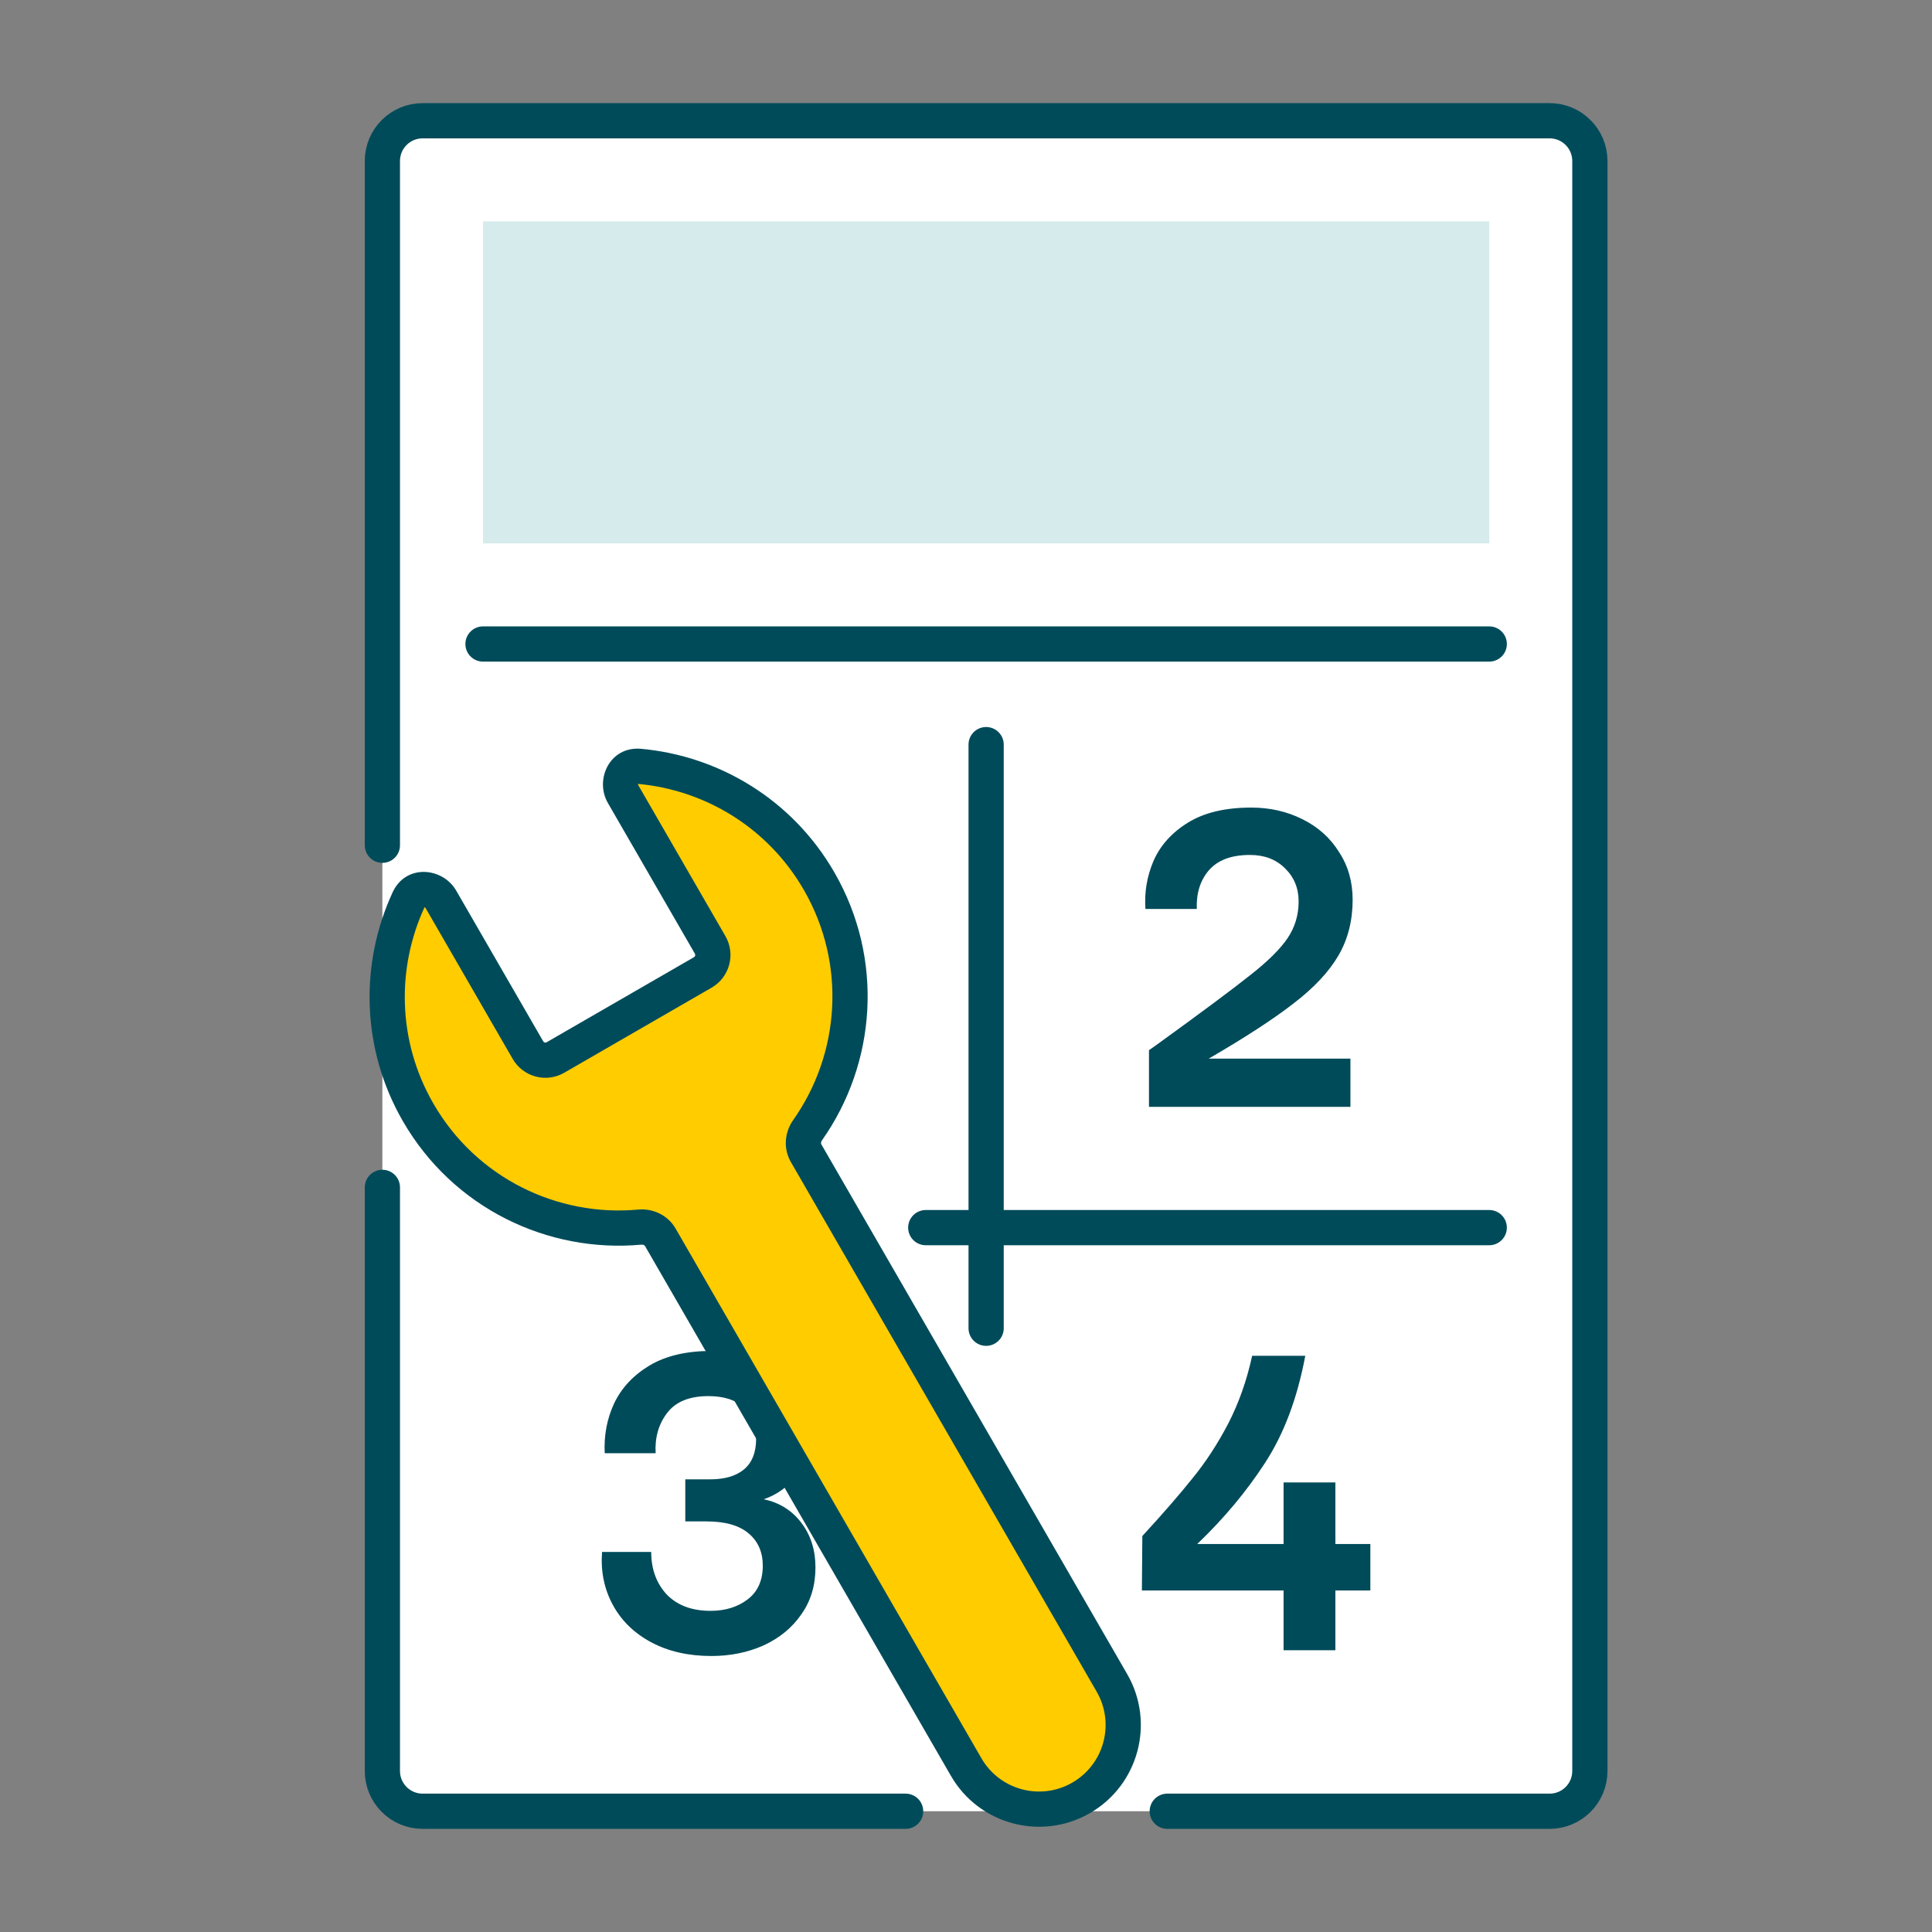 <svg width="96" height="96" viewBox="0 0 96 96" fill="none" xmlns="http://www.w3.org/2000/svg">
<rect x="0" y="0" width="96" height="96" fill="#808080" stroke="none"/>
<rect x="19" y="6" width="60" height="84" rx="2" fill="white"/>
<path d="M45 90H21C19.895 90 19 89.105 19 88V59M58 90H77C78.105 90 79 89.105 79 88V8C79 6.895 78.105 6 77 6H21C19.895 6 19 6.895 19 8V42" stroke="#004B5A" stroke-width="1.75" stroke-linecap="round"/>
<rect x="24" y="11" width="50" height="16" fill="#D6EBEB"/>
<path d="M24 32H74" stroke="#004B5A" stroke-width="1.75" stroke-linecap="round"/>
<path d="M49 37V66" stroke="#004B5A" stroke-width="1.75" stroke-linecap="round"/>
<path d="M74 61L46 61" stroke="#004B5A" stroke-width="1.75" stroke-linecap="round"/>
<path d="M62.174 40.128C63.098 40.128 63.942 40.319 64.704 40.7C65.482 41.081 66.09 41.624 66.53 42.328C66.985 43.017 67.212 43.809 67.212 44.704C67.212 45.745 66.978 46.669 66.508 47.476C66.039 48.283 65.298 49.075 64.286 49.852C63.289 50.629 61.881 51.546 60.062 52.602H67.102V55H57.092V52.184L57.466 51.92C59.696 50.307 61.243 49.155 62.108 48.466C62.988 47.777 63.612 47.161 63.978 46.618C64.345 46.075 64.528 45.467 64.528 44.792C64.528 44.132 64.301 43.582 63.846 43.142C63.406 42.702 62.827 42.482 62.108 42.482C61.184 42.482 60.502 42.739 60.062 43.252C59.637 43.751 59.439 44.389 59.468 45.166H56.916C56.858 44.345 56.99 43.553 57.312 42.79C57.65 42.013 58.222 41.375 59.028 40.876C59.835 40.377 60.884 40.128 62.174 40.128Z" fill="#004B5A"/>
<path d="M35.35 67.128C36.245 67.128 37.059 67.297 37.792 67.634C38.526 67.971 39.105 68.455 39.53 69.086C39.956 69.702 40.168 70.421 40.168 71.242C40.168 72.034 39.97 72.716 39.574 73.288C39.178 73.86 38.636 74.263 37.946 74.498C38.724 74.659 39.347 75.048 39.816 75.664C40.286 76.28 40.52 77.021 40.52 77.886C40.52 78.781 40.286 79.558 39.816 80.218C39.362 80.878 38.738 81.391 37.946 81.758C37.154 82.11 36.289 82.286 35.35 82.286C34.206 82.286 33.209 82.059 32.358 81.604C31.508 81.149 30.87 80.526 30.444 79.734C30.019 78.942 29.843 78.069 29.916 77.116H32.358C32.358 77.967 32.615 78.671 33.128 79.228C33.656 79.771 34.382 80.042 35.306 80.042C36.04 80.042 36.656 79.851 37.154 79.47C37.653 79.089 37.902 78.531 37.902 77.798C37.902 77.123 37.668 76.588 37.198 76.192C36.729 75.796 36.032 75.598 35.108 75.598H34.052V73.508H35.284C36.003 73.508 36.56 73.347 36.956 73.024C37.367 72.687 37.572 72.173 37.572 71.484C37.572 70.853 37.374 70.347 36.978 69.966C36.582 69.57 35.988 69.372 35.196 69.372C34.258 69.372 33.576 69.651 33.15 70.208C32.725 70.765 32.534 71.433 32.578 72.21H30.048C30.004 71.33 30.158 70.509 30.51 69.746C30.877 68.969 31.464 68.338 32.27 67.854C33.077 67.37 34.104 67.128 35.35 67.128Z" fill="#004B5A"/>
<path d="M63.78 79.03H56.74L56.762 76.324C57.774 75.224 58.603 74.271 59.248 73.464C59.908 72.657 60.502 71.748 61.03 70.736C61.558 69.709 61.954 68.587 62.218 67.37H64.858C64.462 69.482 63.795 71.257 62.856 72.694C61.932 74.117 60.81 75.459 59.49 76.72H63.78V73.662H66.354V76.72H68.092V79.03H66.354V82H63.78V79.03Z" fill="#004B5A"/>
<path fill-rule="evenodd" clip-rule="evenodd" d="M21.909 44.69C21.535 44.043 20.617 44.026 20.304 44.705C18.79 47.981 18.838 51.916 20.779 55.278C23.094 59.287 27.463 61.373 31.792 60.975C32.202 60.937 32.606 61.127 32.812 61.483L48.008 87.804C49.163 89.805 51.721 90.49 53.721 89.335C55.721 88.18 56.406 85.623 55.251 83.623L40.055 57.302C39.849 56.945 39.887 56.501 40.124 56.164C42.635 52.614 43.013 47.788 40.698 43.778C38.757 40.416 35.373 38.407 31.778 38.08C31.034 38.012 30.589 38.815 30.963 39.462L35.288 46.953C35.564 47.432 35.4 48.043 34.922 48.319L27.6 52.547C27.122 52.823 26.51 52.659 26.234 52.181L21.909 44.69Z" fill="#FFCC00"/>
<path fill-rule="evenodd" clip-rule="evenodd" d="M21.909 44.69C21.535 44.043 20.617 44.026 20.304 44.705C18.79 47.981 18.838 51.916 20.779 55.278C23.094 59.287 27.463 61.373 31.792 60.975C32.202 60.937 32.606 61.127 32.812 61.483L48.008 87.804C49.163 89.805 51.721 90.49 53.721 89.335C55.721 88.18 56.406 85.623 55.251 83.623L40.055 57.302C39.849 56.945 39.887 56.501 40.124 56.164C42.635 52.614 43.013 47.788 40.698 43.778C38.757 40.416 35.373 38.407 31.778 38.08C31.034 38.012 30.589 38.815 30.963 39.462L35.288 46.953C35.564 47.432 35.4 48.043 34.922 48.319L27.6 52.547C27.122 52.823 26.51 52.659 26.234 52.181L21.909 44.69Z" fill="#FFCC00"/>
<path d="M26.234 52.181L25.476 52.618L26.234 52.181ZM35.288 46.953L36.046 46.516L35.288 46.953ZM31.778 38.08L31.699 38.951L31.778 38.08ZM40.124 56.164L39.41 55.659L40.124 56.164ZM31.792 60.975L31.712 60.103L31.792 60.975ZM21.909 44.69L21.151 45.127L21.909 44.69ZM19.51 44.337C17.882 47.861 17.932 52.097 20.021 55.715L21.537 54.84C19.744 51.735 19.699 48.101 21.098 45.072L19.51 44.337ZM20.021 55.715C22.514 60.032 27.216 62.274 31.872 61.846L31.712 60.103C27.71 60.472 23.675 58.543 21.537 54.84L20.021 55.715ZM32.054 61.921L47.251 88.242L48.766 87.367L33.57 61.046L32.054 61.921ZM47.251 88.242C48.647 90.66 51.74 91.489 54.158 90.093L53.283 88.577C51.702 89.49 49.679 88.948 48.766 87.367L47.251 88.242ZM54.158 90.093C56.577 88.696 57.406 85.604 56.009 83.185L54.494 84.06C55.407 85.642 54.865 87.664 53.283 88.577L54.158 90.093ZM56.009 83.185L40.813 56.864L39.297 57.739L54.494 84.06L56.009 83.185ZM40.839 56.669C43.539 52.851 43.948 47.657 41.455 43.34L39.94 44.215C42.078 47.918 41.73 52.377 39.41 55.659L40.839 56.669ZM41.455 43.34C39.366 39.721 35.723 37.56 31.857 37.208L31.699 38.951C35.022 39.253 38.147 41.11 39.94 44.215L41.455 43.34ZM30.205 39.9L34.53 47.391L36.046 46.516L31.721 39.025L30.205 39.9ZM34.484 47.562L27.162 51.789L28.037 53.304L35.359 49.077L34.484 47.562ZM26.992 51.743L22.667 44.252L21.151 45.127L25.476 52.618L26.992 51.743ZM27.162 51.789C27.103 51.824 27.026 51.803 26.992 51.743L25.476 52.618C25.994 53.515 27.141 53.822 28.037 53.304L27.162 51.789ZM34.53 47.391C34.565 47.451 34.544 47.527 34.484 47.562L35.359 49.077C36.256 48.559 36.563 47.413 36.046 46.516L34.53 47.391ZM31.857 37.208C30.292 37.066 29.536 38.74 30.205 39.9L31.721 39.025C31.705 38.998 31.703 38.979 31.703 38.968C31.703 38.954 31.707 38.944 31.709 38.94C31.712 38.936 31.71 38.94 31.7 38.946C31.695 38.949 31.691 38.95 31.688 38.951C31.685 38.951 31.688 38.95 31.699 38.951L31.857 37.208ZM40.813 56.864C40.792 56.829 40.781 56.752 40.839 56.669L39.41 55.659C38.993 56.25 38.906 57.062 39.297 57.739L40.813 56.864ZM31.872 61.846C31.973 61.837 32.033 61.885 32.054 61.921L33.57 61.046C33.178 60.368 32.432 60.037 31.712 60.103L31.872 61.846ZM21.098 45.072C21.103 45.062 21.105 45.06 21.103 45.062C21.102 45.064 21.098 45.067 21.093 45.07C21.083 45.076 21.079 45.075 21.083 45.075C21.089 45.075 21.099 45.077 21.111 45.084C21.121 45.089 21.136 45.101 21.151 45.127L22.667 44.252C21.997 43.093 20.169 42.911 19.51 44.337L21.098 45.072Z" fill="#004B5A"/>
</svg>
